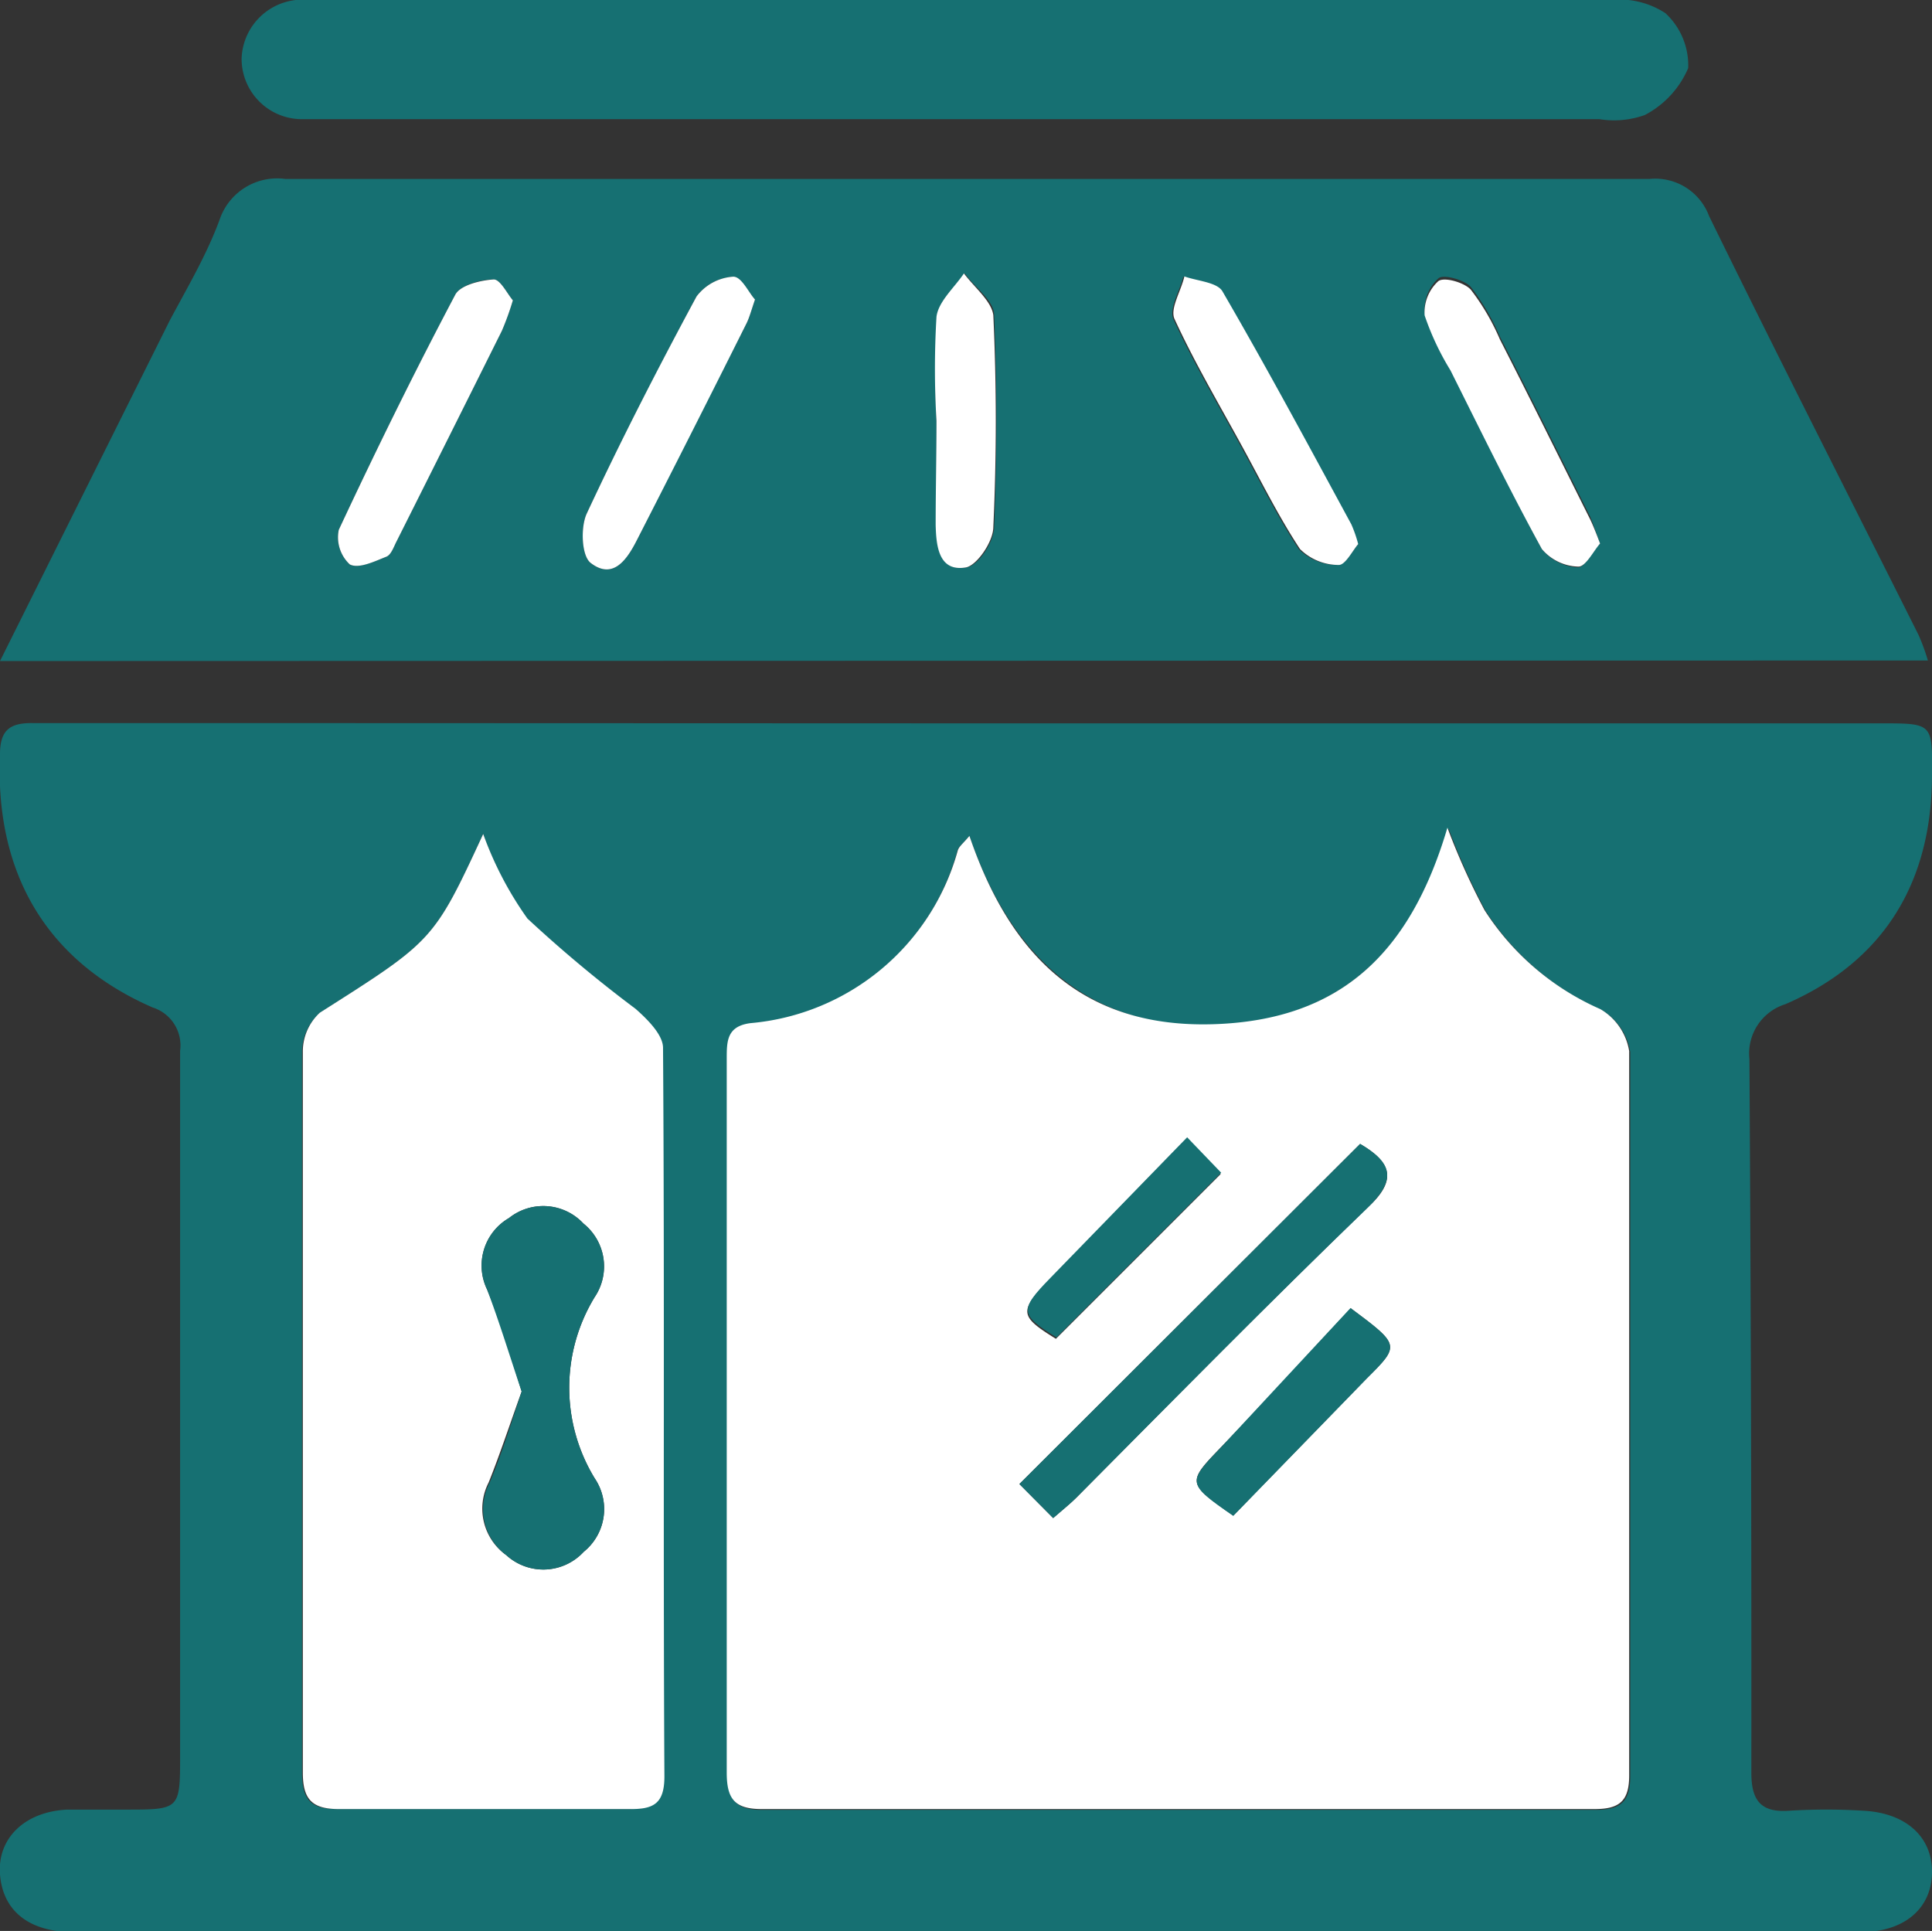 <svg id="Calque_1" data-name="Calque 1" xmlns="http://www.w3.org/2000/svg" viewBox="0 0 70.37 70.34"><rect x="0" y="0" width="70.37" height="70.34" fill="#333333" stroke="none"/><defs><style>.cls-1{fill:#167072;}.cls-2{fill:#fff;}</style></defs><title>cash ouest - element graphique</title><path class="cls-1" d="M35.08,26.35q16.72,0,33.45,0c1.85,0,1.86,0,1.84,1.86,0,3.9-1.72,6.8-5.34,8.37a1.88,1.88,0,0,0-1.31,2q.08,13,.07,26c0,1,.34,1.46,1.39,1.38a21.79,21.79,0,0,1,2.68,0c1.61.08,2.54,1,2.51,2.28s-1,2.14-2.6,2.14H2.56C1,70.34.1,69.57,0,68.28S.87,66,2.44,65.92c.7,0,1.41,0,2.12,0,2,0,2,0,2-2V43.36c0-1.69,0-3.38,0-5.08a1.45,1.45,0,0,0-1-1.58C1.67,35-.19,31.79,0,27.47c0-.88.37-1.14,1.19-1.13,2.3,0,4.61,0,6.91,0Zm.23,4.1c-.26.31-.39.39-.43.51a8.61,8.61,0,0,1-7.5,6.34c-.87.11-.87.66-.87,1.3,0,8.66,0,17.31,0,26,0,.94.25,1.34,1.27,1.33q15.16,0,30.34,0c.88,0,1.26-.27,1.26-1.22,0-8.79,0-17.59,0-26.39a2.17,2.17,0,0,0-1.05-1.53,9.59,9.59,0,0,1-4.22-3.61,25.43,25.43,0,0,1-1.35-3c-1.33,4.5-4,7-8.54,7.16S36.81,34.85,35.31,30.45ZM17.6,30.38c-1.81,3.91-1.83,3.89-5.94,6.51A1.92,1.92,0,0,0,11,38.31c0,8.75,0,17.51,0,26.26,0,1,.32,1.34,1.31,1.33,3.53,0,7.06,0,10.59,0,.87,0,1.28-.23,1.27-1.19,0-8.84,0-17.69-.05-26.54,0-.48-.55-1.05-1-1.42a48.33,48.33,0,0,1-3.94-3.29A12.71,12.71,0,0,1,17.6,30.38Z"/><path class="cls-1" d="M0,24.08l6.18-12.4C6.83,10.46,7.53,9.28,8,8a2.21,2.21,0,0,1,2.4-1.48q18.2,0,36.4,0c4.43,0,8.85,0,13.27,0a2.09,2.09,0,0,1,2.18,1.35c2.5,5.11,5.08,10.17,7.63,15.26a7.47,7.47,0,0,1,.34.93Zm49.43-4.26a4.77,4.77,0,0,0-.25-.71c-1.54-2.84-3.07-5.69-4.69-8.48-.19-.34-.91-.38-1.39-.55-.13.52-.53,1.17-.36,1.55.74,1.61,1.65,3.15,2.5,4.71.67,1.23,1.3,2.5,2.07,3.67a2,2,0,0,0,1.41.57C49,20.59,49.27,20.05,49.47,19.82ZM18.68,10.94c-.2-.23-.46-.77-.7-.76-.49,0-1.22.21-1.4.56-1.49,2.82-2.89,5.67-4.24,8.56a1.35,1.35,0,0,0,.4,1.26c.3.17.9-.11,1.33-.28.18-.07.27-.36.38-.57,1.28-2.55,2.56-5.11,3.83-7.66A10,10,0,0,0,18.68,10.94Zm39.6,8.86c-.17-.45-.25-.72-.37-1-1.09-2.18-2.17-4.37-3.28-6.54a8.35,8.35,0,0,0-1.06-1.81c-.24-.26-1-.47-1.18-.31a1.54,1.54,0,0,0-.5,1.25,9.86,9.86,0,0,0,.94,2C53.92,15.64,55,17.83,56.16,20a1.8,1.8,0,0,0,1.32.67C57.75,20.66,58,20.07,58.28,19.8ZM27.5,10.91c-.24-.26-.55-.86-.81-.83a1.82,1.82,0,0,0-1.32.72c-1.39,2.6-2.74,5.23-4,7.91-.23.5-.19,1.55.15,1.8.82.63,1.33-.15,1.68-.84q2-3.95,4-7.91C27.3,11.55,27.36,11.32,27.5,10.91Zm6.61,4.42c0,1.26,0,2.53,0,3.79,0,.75.07,1.72,1.1,1.55.43-.07,1-.94,1-1.47.11-2.57.11-5.15,0-7.72,0-.53-.7-1-1.07-1.52-.36.52-.94,1-1,1.58A31.9,31.9,0,0,0,34.11,15.33Z"/><path class="cls-1" d="M35.24,0c7.81,0,15.61,0,23.42,0a3.06,3.06,0,0,1,2,.48,2.59,2.59,0,0,1,.83,2,3.46,3.46,0,0,1-1.58,1.71,3.33,3.33,0,0,1-1.66.15H12.08c-.33,0-.66,0-1,0a2.2,2.2,0,0,1-2.28-2.2A2.22,2.22,0,0,1,11.26,0Z"/><path class="cls-2" d="M35.31,30.45c1.5,4.4,4.17,7,8.87,6.86s7.21-2.66,8.54-7.16a25.43,25.43,0,0,0,1.35,3,9.59,9.59,0,0,0,4.22,3.61,2.17,2.17,0,0,1,1.05,1.53c0,8.8,0,17.6,0,26.39,0,.95-.38,1.22-1.26,1.22q-15.16,0-30.34,0c-1,0-1.27-.39-1.27-1.33,0-8.66,0-17.31,0-26,0-.64,0-1.19.87-1.3A8.61,8.61,0,0,0,34.88,31C34.92,30.84,35.05,30.76,35.31,30.45ZM49.54,41.67,37.13,54.06l1.23,1.24c.44-.38.65-.55.85-.75C42.73,51,46.21,47.47,49.8,44,50.9,43,50.7,42.35,49.54,41.67Zm-.35,6c-1.55,1.66-3.11,3.38-4.73,5.06-1.22,1.27-1.24,1.3.46,2.48l4.86-5C51,49,51,49,49.19,47.65Zm-5.95-6.22-5,5.15c-1.14,1.17-1.12,1.34.22,2.17l6-6Z"/><path class="cls-2" d="M17.6,30.38a12.71,12.71,0,0,0,1.61,3.08,48.33,48.33,0,0,0,3.94,3.29c.42.37,1,.94,1,1.42.06,8.85,0,17.7.05,26.54,0,1-.4,1.2-1.27,1.19-3.53,0-7.06,0-10.59,0-1,0-1.31-.38-1.31-1.33,0-8.75,0-17.51,0-26.26a1.92,1.92,0,0,1,.62-1.42C15.77,34.27,15.79,34.29,17.6,30.38ZM19,50.69c-.43,1.19-.78,2.26-1.2,3.31a2.08,2.08,0,0,0,.64,2.65,2,2,0,0,0,2.82-.12,2,2,0,0,0,.4-2.68,6.34,6.34,0,0,1,0-6.6,2,2,0,0,0-.41-2.68,2,2,0,0,0-2.71-.2,2,2,0,0,0-.8,2.6C18.23,48.16,18.6,49.38,19,50.69Z"/><path class="cls-2" d="M49.47,19.82c-.2.23-.47.77-.71.76A2,2,0,0,1,47.35,20c-.77-1.17-1.4-2.44-2.07-3.67-.85-1.56-1.76-3.1-2.5-4.71-.17-.38.23-1,.36-1.55.48.17,1.2.21,1.39.55,1.62,2.79,3.15,5.64,4.69,8.48A4.77,4.77,0,0,1,49.47,19.82Z"/><path class="cls-2" d="M18.68,10.94a10,10,0,0,1-.4,1.11c-1.27,2.55-2.55,5.11-3.83,7.66-.11.21-.2.5-.38.57-.43.17-1,.45-1.33.28a1.35,1.35,0,0,1-.4-1.26c1.35-2.89,2.75-5.74,4.24-8.56.18-.35.91-.53,1.4-.56C18.22,10.17,18.48,10.71,18.68,10.94Z"/><path class="cls-2" d="M58.28,19.8c-.24.27-.53.86-.8.84A1.8,1.8,0,0,1,56.16,20c-1.17-2.14-2.24-4.33-3.33-6.51a9.86,9.86,0,0,1-.94-2,1.54,1.54,0,0,1,.5-1.25c.22-.16.94.05,1.18.31a8.35,8.35,0,0,1,1.06,1.81c1.11,2.17,2.19,4.36,3.28,6.54C58,19.08,58.11,19.35,58.28,19.8Z"/><path class="cls-2" d="M27.5,10.91c-.14.41-.2.64-.3.85q-2,4-4,7.91c-.35.69-.86,1.47-1.68.84-.34-.25-.38-1.3-.15-1.8,1.25-2.68,2.6-5.31,4-7.91a1.82,1.82,0,0,1,1.32-.72C27,10.05,27.26,10.65,27.5,10.91Z"/><path class="cls-2" d="M34.11,15.33a31.9,31.9,0,0,1,0-3.79c.07-.56.65-1.06,1-1.58.37.5,1,1,1.07,1.52.12,2.57.12,5.15,0,7.72,0,.53-.6,1.4-1,1.47-1,.17-1.08-.8-1.1-1.55C34.08,17.86,34.11,16.59,34.11,15.33Z"/><path class="cls-1" d="M49.54,41.67c1.16.68,1.36,1.28.26,2.34-3.59,3.46-7.07,7-10.59,10.54-.2.2-.41.37-.85.75l-1.23-1.24Z"/><path class="cls-1" d="M49.19,47.65C51,49,51,49,49.78,50.22l-4.86,5c-1.7-1.18-1.68-1.21-.46-2.48C46.08,51,47.64,49.31,49.19,47.65Z"/><path class="cls-1" d="M43.24,41.43l1.24,1.29-6,6c-1.34-.83-1.36-1-.22-2.17Z"/><path class="cls-1" d="M19,50.69c-.44-1.31-.81-2.53-1.26-3.72a2,2,0,0,1,.8-2.6,2,2,0,0,1,2.71.2,2,2,0,0,1,.41,2.68,6.34,6.34,0,0,0,0,6.6,2,2,0,0,1-.4,2.68,2,2,0,0,1-2.82.12A2.08,2.08,0,0,1,17.84,54C18.26,53,18.61,51.88,19,50.69Z"/></svg>